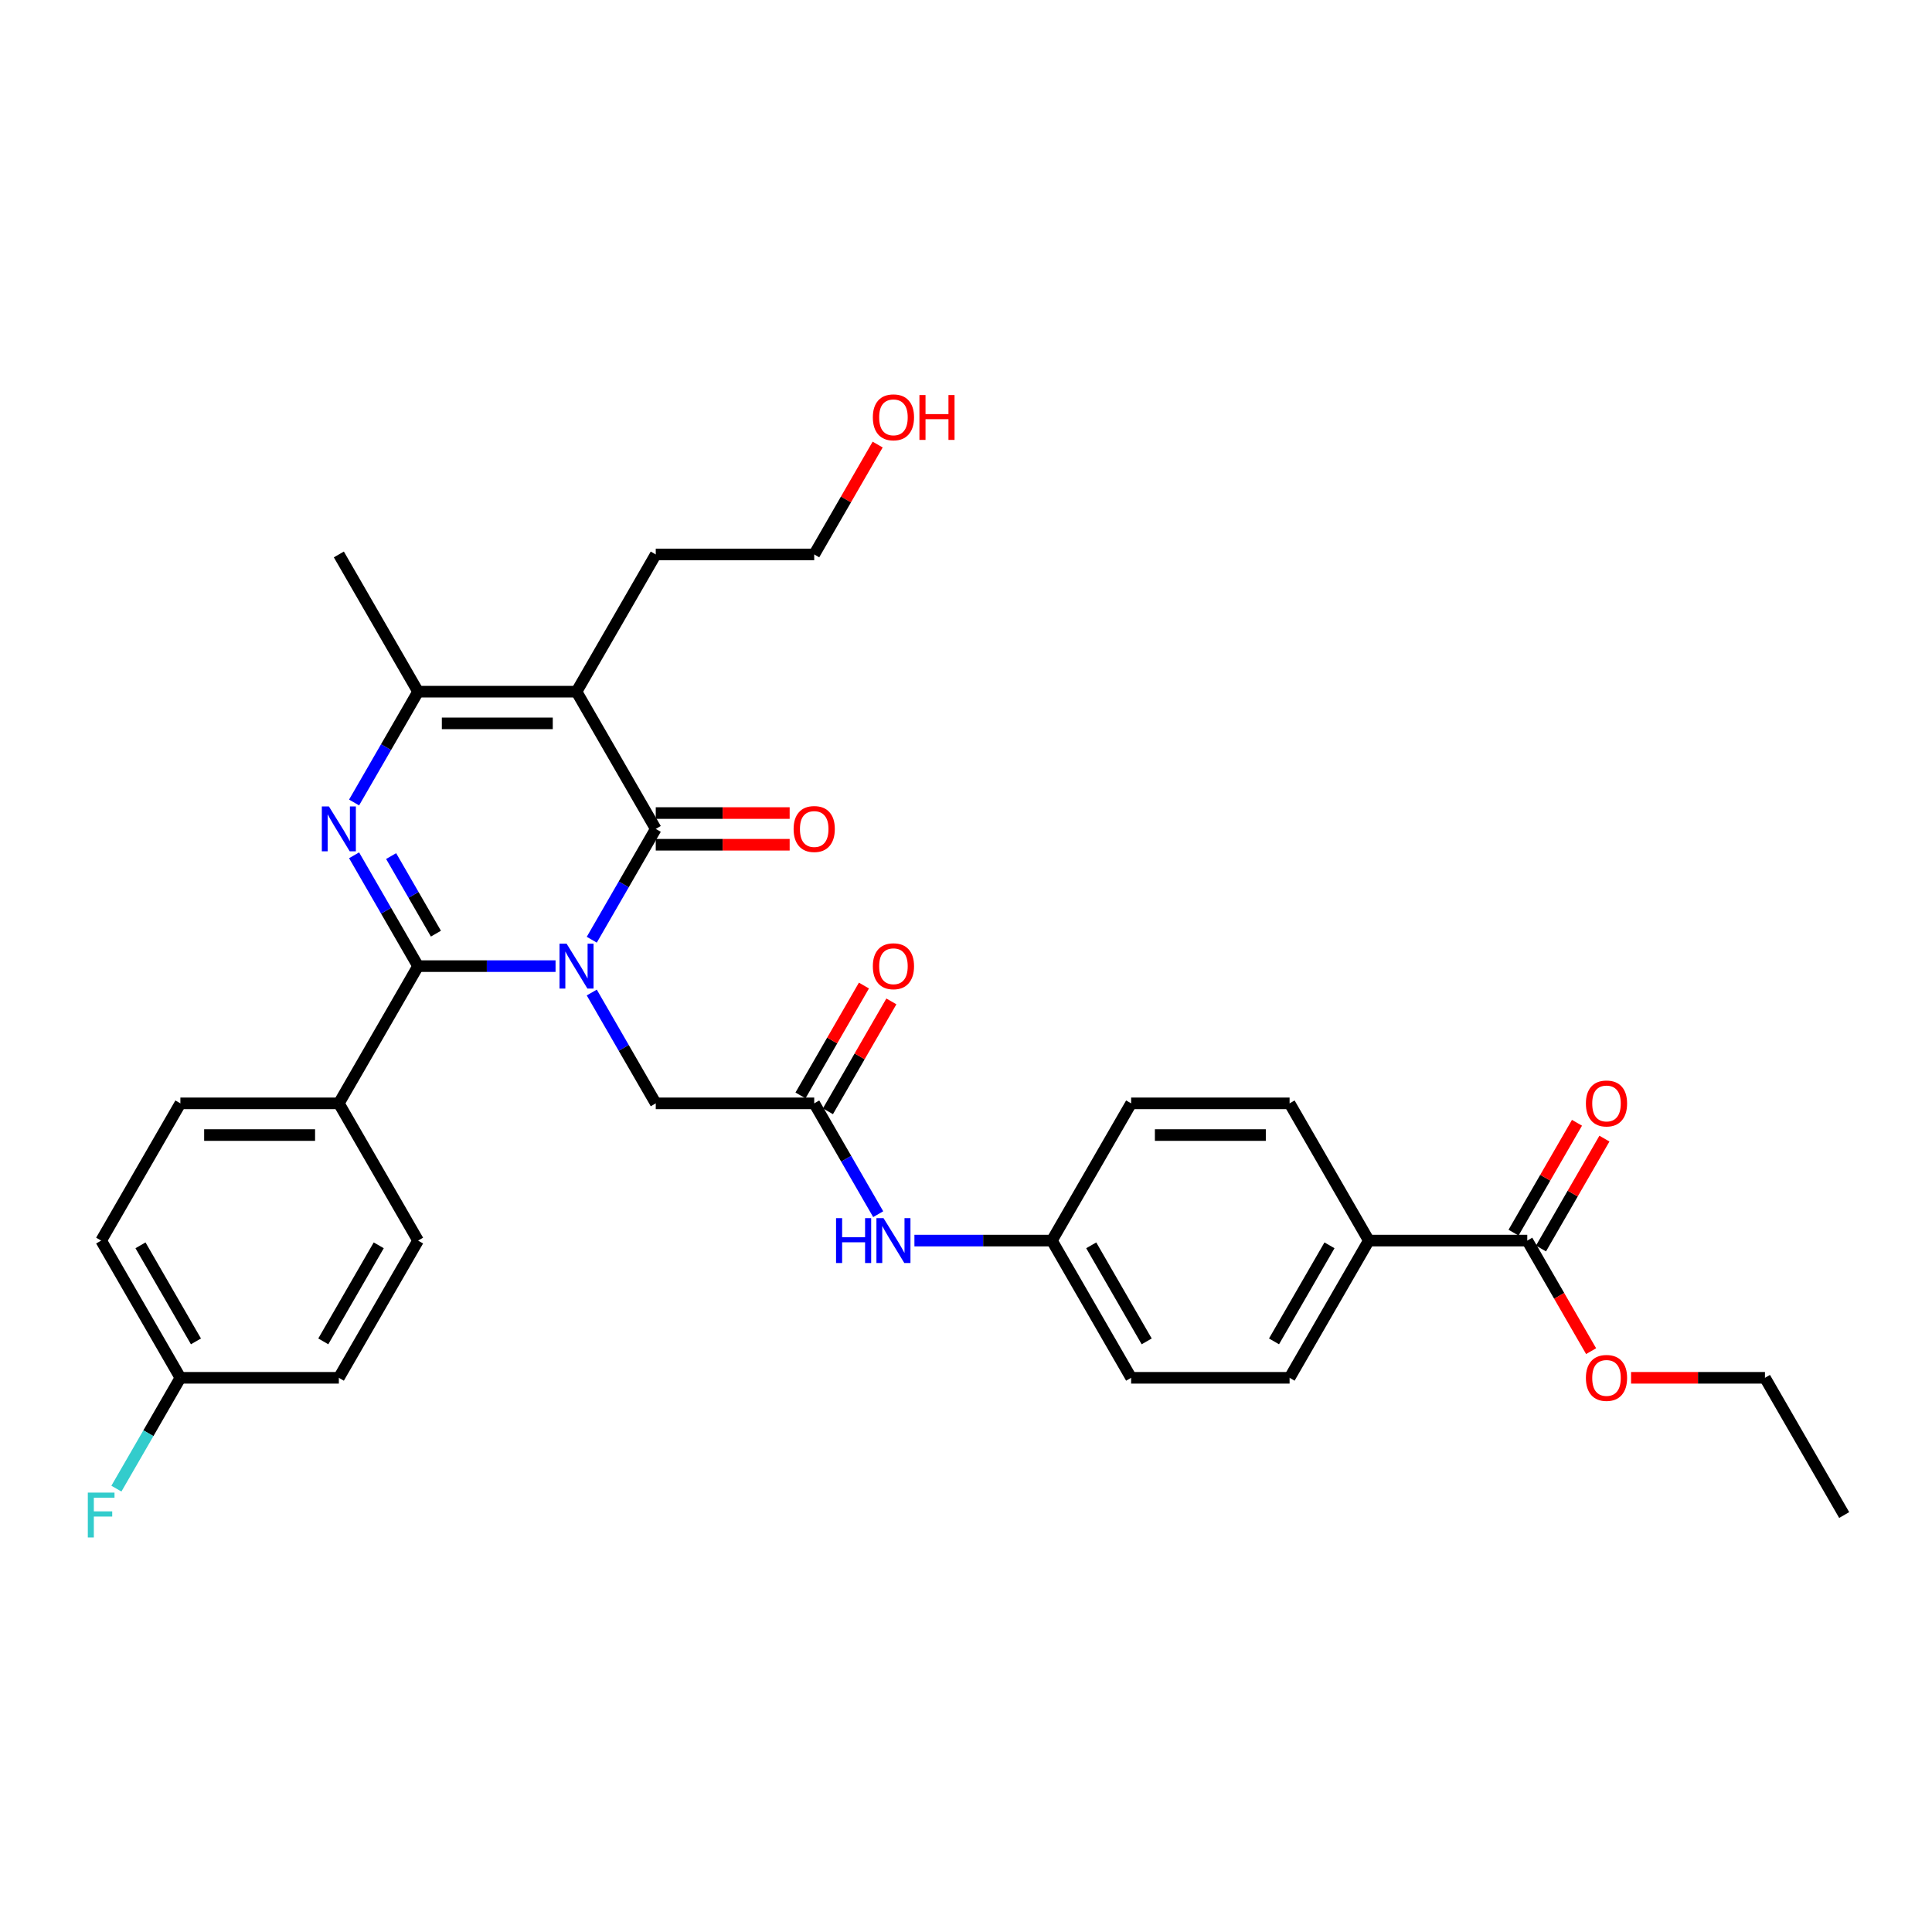 <?xml version='1.0' encoding='iso-8859-1'?>
<svg version='1.1' baseProfile='full'
              xmlns='http://www.w3.org/2000/svg'
                      xmlns:rdkit='http://www.rdkit.org/xml'
                      xmlns:xlink='http://www.w3.org/1999/xlink'
                  xml:space='preserve'
width='1000px' height='1000px' viewBox='0 0 1000 1000'>
<!-- END OF HEADER -->
<rect style='opacity:1.0;fill:#FFFFFF;stroke:none' width='1000' height='1000' x='0' y='0'> </rect>
<path class='bond-0' d='M 287.552,500.066 L 251.973,500.066' style='fill:none;fill-rule:evenodd;stroke:#0000FF;stroke-width:6px;stroke-linecap:butt;stroke-linejoin:miter;stroke-opacity:1' />
<path class='bond-0' d='M 251.973,500.066 L 216.394,500.066' style='fill:none;fill-rule:evenodd;stroke:#000000;stroke-width:6px;stroke-linecap:butt;stroke-linejoin:miter;stroke-opacity:1' />
<path class='bond-1' d='M 306.3,486.402 L 322.86,457.719' style='fill:none;fill-rule:evenodd;stroke:#0000FF;stroke-width:6px;stroke-linecap:butt;stroke-linejoin:miter;stroke-opacity:1' />
<path class='bond-1' d='M 322.86,457.719 L 339.419,429.037' style='fill:none;fill-rule:evenodd;stroke:#000000;stroke-width:6px;stroke-linecap:butt;stroke-linejoin:miter;stroke-opacity:1' />
<path class='bond-5' d='M 306.3,513.73 L 322.86,542.412' style='fill:none;fill-rule:evenodd;stroke:#0000FF;stroke-width:6px;stroke-linecap:butt;stroke-linejoin:miter;stroke-opacity:1' />
<path class='bond-5' d='M 322.86,542.412 L 339.419,571.094' style='fill:none;fill-rule:evenodd;stroke:#000000;stroke-width:6px;stroke-linecap:butt;stroke-linejoin:miter;stroke-opacity:1' />
<path class='bond-2' d='M 216.394,500.066 L 199.834,471.383' style='fill:none;fill-rule:evenodd;stroke:#000000;stroke-width:6px;stroke-linecap:butt;stroke-linejoin:miter;stroke-opacity:1' />
<path class='bond-2' d='M 199.834,471.383 L 183.275,442.701' style='fill:none;fill-rule:evenodd;stroke:#0000FF;stroke-width:6px;stroke-linecap:butt;stroke-linejoin:miter;stroke-opacity:1' />
<path class='bond-2' d='M 225.632,483.259 L 214.04,463.182' style='fill:none;fill-rule:evenodd;stroke:#000000;stroke-width:6px;stroke-linecap:butt;stroke-linejoin:miter;stroke-opacity:1' />
<path class='bond-2' d='M 214.04,463.182 L 202.448,443.104' style='fill:none;fill-rule:evenodd;stroke:#0000FF;stroke-width:6px;stroke-linecap:butt;stroke-linejoin:miter;stroke-opacity:1' />
<path class='bond-8' d='M 216.394,500.066 L 175.386,571.094' style='fill:none;fill-rule:evenodd;stroke:#000000;stroke-width:6px;stroke-linecap:butt;stroke-linejoin:miter;stroke-opacity:1' />
<path class='bond-3' d='M 339.419,429.037 L 298.411,358.008' style='fill:none;fill-rule:evenodd;stroke:#000000;stroke-width:6px;stroke-linecap:butt;stroke-linejoin:miter;stroke-opacity:1' />
<path class='bond-9' d='M 339.419,437.239 L 374.071,437.239' style='fill:none;fill-rule:evenodd;stroke:#000000;stroke-width:6px;stroke-linecap:butt;stroke-linejoin:miter;stroke-opacity:1' />
<path class='bond-9' d='M 374.071,437.239 L 408.723,437.239' style='fill:none;fill-rule:evenodd;stroke:#FF0000;stroke-width:6px;stroke-linecap:butt;stroke-linejoin:miter;stroke-opacity:1' />
<path class='bond-9' d='M 339.419,420.835 L 374.071,420.835' style='fill:none;fill-rule:evenodd;stroke:#000000;stroke-width:6px;stroke-linecap:butt;stroke-linejoin:miter;stroke-opacity:1' />
<path class='bond-9' d='M 374.071,420.835 L 408.723,420.835' style='fill:none;fill-rule:evenodd;stroke:#FF0000;stroke-width:6px;stroke-linecap:butt;stroke-linejoin:miter;stroke-opacity:1' />
<path class='bond-32' d='M 183.275,415.373 L 199.834,386.691' style='fill:none;fill-rule:evenodd;stroke:#0000FF;stroke-width:6px;stroke-linecap:butt;stroke-linejoin:miter;stroke-opacity:1' />
<path class='bond-32' d='M 199.834,386.691 L 216.394,358.008' style='fill:none;fill-rule:evenodd;stroke:#000000;stroke-width:6px;stroke-linecap:butt;stroke-linejoin:miter;stroke-opacity:1' />
<path class='bond-4' d='M 298.411,358.008 L 216.394,358.008' style='fill:none;fill-rule:evenodd;stroke:#000000;stroke-width:6px;stroke-linecap:butt;stroke-linejoin:miter;stroke-opacity:1' />
<path class='bond-4' d='M 286.108,374.412 L 228.697,374.412' style='fill:none;fill-rule:evenodd;stroke:#000000;stroke-width:6px;stroke-linecap:butt;stroke-linejoin:miter;stroke-opacity:1' />
<path class='bond-19' d='M 298.411,358.008 L 339.419,286.98' style='fill:none;fill-rule:evenodd;stroke:#000000;stroke-width:6px;stroke-linecap:butt;stroke-linejoin:miter;stroke-opacity:1' />
<path class='bond-26' d='M 216.394,358.008 L 175.386,286.98' style='fill:none;fill-rule:evenodd;stroke:#000000;stroke-width:6px;stroke-linecap:butt;stroke-linejoin:miter;stroke-opacity:1' />
<path class='bond-6' d='M 339.419,571.094 L 421.436,571.094' style='fill:none;fill-rule:evenodd;stroke:#000000;stroke-width:6px;stroke-linecap:butt;stroke-linejoin:miter;stroke-opacity:1' />
<path class='bond-10' d='M 421.436,571.094 L 437.996,599.777' style='fill:none;fill-rule:evenodd;stroke:#000000;stroke-width:6px;stroke-linecap:butt;stroke-linejoin:miter;stroke-opacity:1' />
<path class='bond-10' d='M 437.996,599.777 L 454.556,628.459' style='fill:none;fill-rule:evenodd;stroke:#0000FF;stroke-width:6px;stroke-linecap:butt;stroke-linejoin:miter;stroke-opacity:1' />
<path class='bond-12' d='M 428.539,575.195 L 444.957,546.759' style='fill:none;fill-rule:evenodd;stroke:#000000;stroke-width:6px;stroke-linecap:butt;stroke-linejoin:miter;stroke-opacity:1' />
<path class='bond-12' d='M 444.957,546.759 L 461.374,518.323' style='fill:none;fill-rule:evenodd;stroke:#FF0000;stroke-width:6px;stroke-linecap:butt;stroke-linejoin:miter;stroke-opacity:1' />
<path class='bond-12' d='M 414.333,566.993 L 430.751,538.557' style='fill:none;fill-rule:evenodd;stroke:#000000;stroke-width:6px;stroke-linecap:butt;stroke-linejoin:miter;stroke-opacity:1' />
<path class='bond-12' d='M 430.751,538.557 L 447.169,510.121' style='fill:none;fill-rule:evenodd;stroke:#FF0000;stroke-width:6px;stroke-linecap:butt;stroke-linejoin:miter;stroke-opacity:1' />
<path class='bond-7' d='M 790.512,642.123 L 708.495,642.123' style='fill:none;fill-rule:evenodd;stroke:#000000;stroke-width:6px;stroke-linecap:butt;stroke-linejoin:miter;stroke-opacity:1' />
<path class='bond-13' d='M 797.615,646.224 L 814.032,617.787' style='fill:none;fill-rule:evenodd;stroke:#000000;stroke-width:6px;stroke-linecap:butt;stroke-linejoin:miter;stroke-opacity:1' />
<path class='bond-13' d='M 814.032,617.787 L 830.45,589.351' style='fill:none;fill-rule:evenodd;stroke:#FF0000;stroke-width:6px;stroke-linecap:butt;stroke-linejoin:miter;stroke-opacity:1' />
<path class='bond-13' d='M 783.409,638.022 L 799.827,609.586' style='fill:none;fill-rule:evenodd;stroke:#000000;stroke-width:6px;stroke-linecap:butt;stroke-linejoin:miter;stroke-opacity:1' />
<path class='bond-13' d='M 799.827,609.586 L 816.244,581.15' style='fill:none;fill-rule:evenodd;stroke:#FF0000;stroke-width:6px;stroke-linecap:butt;stroke-linejoin:miter;stroke-opacity:1' />
<path class='bond-21' d='M 790.512,642.123 L 807.034,670.74' style='fill:none;fill-rule:evenodd;stroke:#000000;stroke-width:6px;stroke-linecap:butt;stroke-linejoin:miter;stroke-opacity:1' />
<path class='bond-21' d='M 807.034,670.74 L 823.556,699.356' style='fill:none;fill-rule:evenodd;stroke:#FF0000;stroke-width:6px;stroke-linecap:butt;stroke-linejoin:miter;stroke-opacity:1' />
<path class='bond-14' d='M 175.386,571.094 L 93.369,571.094' style='fill:none;fill-rule:evenodd;stroke:#000000;stroke-width:6px;stroke-linecap:butt;stroke-linejoin:miter;stroke-opacity:1' />
<path class='bond-14' d='M 163.083,587.498 L 105.671,587.498' style='fill:none;fill-rule:evenodd;stroke:#000000;stroke-width:6px;stroke-linecap:butt;stroke-linejoin:miter;stroke-opacity:1' />
<path class='bond-15' d='M 175.386,571.094 L 216.394,642.123' style='fill:none;fill-rule:evenodd;stroke:#000000;stroke-width:6px;stroke-linecap:butt;stroke-linejoin:miter;stroke-opacity:1' />
<path class='bond-18' d='M 473.304,642.123 L 508.882,642.123' style='fill:none;fill-rule:evenodd;stroke:#0000FF;stroke-width:6px;stroke-linecap:butt;stroke-linejoin:miter;stroke-opacity:1' />
<path class='bond-18' d='M 508.882,642.123 L 544.461,642.123' style='fill:none;fill-rule:evenodd;stroke:#000000;stroke-width:6px;stroke-linecap:butt;stroke-linejoin:miter;stroke-opacity:1' />
<path class='bond-11' d='M 708.495,642.123 L 667.487,713.152' style='fill:none;fill-rule:evenodd;stroke:#000000;stroke-width:6px;stroke-linecap:butt;stroke-linejoin:miter;stroke-opacity:1' />
<path class='bond-11' d='M 688.138,644.576 L 659.432,694.296' style='fill:none;fill-rule:evenodd;stroke:#000000;stroke-width:6px;stroke-linecap:butt;stroke-linejoin:miter;stroke-opacity:1' />
<path class='bond-34' d='M 708.495,642.123 L 667.487,571.094' style='fill:none;fill-rule:evenodd;stroke:#000000;stroke-width:6px;stroke-linecap:butt;stroke-linejoin:miter;stroke-opacity:1' />
<path class='bond-24' d='M 93.369,571.094 L 52.36,642.123' style='fill:none;fill-rule:evenodd;stroke:#000000;stroke-width:6px;stroke-linecap:butt;stroke-linejoin:miter;stroke-opacity:1' />
<path class='bond-25' d='M 216.394,642.123 L 175.386,713.152' style='fill:none;fill-rule:evenodd;stroke:#000000;stroke-width:6px;stroke-linecap:butt;stroke-linejoin:miter;stroke-opacity:1' />
<path class='bond-25' d='M 196.037,644.576 L 167.331,694.296' style='fill:none;fill-rule:evenodd;stroke:#000000;stroke-width:6px;stroke-linecap:butt;stroke-linejoin:miter;stroke-opacity:1' />
<path class='bond-16' d='M 667.487,713.152 L 585.47,713.152' style='fill:none;fill-rule:evenodd;stroke:#000000;stroke-width:6px;stroke-linecap:butt;stroke-linejoin:miter;stroke-opacity:1' />
<path class='bond-17' d='M 667.487,571.094 L 585.47,571.094' style='fill:none;fill-rule:evenodd;stroke:#000000;stroke-width:6px;stroke-linecap:butt;stroke-linejoin:miter;stroke-opacity:1' />
<path class='bond-17' d='M 655.184,587.498 L 597.772,587.498' style='fill:none;fill-rule:evenodd;stroke:#000000;stroke-width:6px;stroke-linecap:butt;stroke-linejoin:miter;stroke-opacity:1' />
<path class='bond-22' d='M 544.461,642.123 L 585.47,571.094' style='fill:none;fill-rule:evenodd;stroke:#000000;stroke-width:6px;stroke-linecap:butt;stroke-linejoin:miter;stroke-opacity:1' />
<path class='bond-23' d='M 544.461,642.123 L 585.47,713.152' style='fill:none;fill-rule:evenodd;stroke:#000000;stroke-width:6px;stroke-linecap:butt;stroke-linejoin:miter;stroke-opacity:1' />
<path class='bond-23' d='M 564.818,644.576 L 593.524,694.296' style='fill:none;fill-rule:evenodd;stroke:#000000;stroke-width:6px;stroke-linecap:butt;stroke-linejoin:miter;stroke-opacity:1' />
<path class='bond-29' d='M 339.419,286.98 L 421.436,286.98' style='fill:none;fill-rule:evenodd;stroke:#000000;stroke-width:6px;stroke-linecap:butt;stroke-linejoin:miter;stroke-opacity:1' />
<path class='bond-20' d='M 93.369,713.152 L 175.386,713.152' style='fill:none;fill-rule:evenodd;stroke:#000000;stroke-width:6px;stroke-linecap:butt;stroke-linejoin:miter;stroke-opacity:1' />
<path class='bond-27' d='M 93.369,713.152 L 76.809,741.834' style='fill:none;fill-rule:evenodd;stroke:#000000;stroke-width:6px;stroke-linecap:butt;stroke-linejoin:miter;stroke-opacity:1' />
<path class='bond-27' d='M 76.809,741.834 L 60.249,770.516' style='fill:none;fill-rule:evenodd;stroke:#33CCCC;stroke-width:6px;stroke-linecap:butt;stroke-linejoin:miter;stroke-opacity:1' />
<path class='bond-33' d='M 93.369,713.152 L 52.36,642.123' style='fill:none;fill-rule:evenodd;stroke:#000000;stroke-width:6px;stroke-linecap:butt;stroke-linejoin:miter;stroke-opacity:1' />
<path class='bond-33' d='M 101.423,694.296 L 72.717,644.576' style='fill:none;fill-rule:evenodd;stroke:#000000;stroke-width:6px;stroke-linecap:butt;stroke-linejoin:miter;stroke-opacity:1' />
<path class='bond-30' d='M 844.233,713.152 L 878.885,713.152' style='fill:none;fill-rule:evenodd;stroke:#FF0000;stroke-width:6px;stroke-linecap:butt;stroke-linejoin:miter;stroke-opacity:1' />
<path class='bond-30' d='M 878.885,713.152 L 913.537,713.152' style='fill:none;fill-rule:evenodd;stroke:#000000;stroke-width:6px;stroke-linecap:butt;stroke-linejoin:miter;stroke-opacity:1' />
<path class='bond-28' d='M 454.271,230.107 L 437.854,258.543' style='fill:none;fill-rule:evenodd;stroke:#FF0000;stroke-width:6px;stroke-linecap:butt;stroke-linejoin:miter;stroke-opacity:1' />
<path class='bond-28' d='M 437.854,258.543 L 421.436,286.98' style='fill:none;fill-rule:evenodd;stroke:#000000;stroke-width:6px;stroke-linecap:butt;stroke-linejoin:miter;stroke-opacity:1' />
<path class='bond-31' d='M 913.537,713.152 L 954.545,784.18' style='fill:none;fill-rule:evenodd;stroke:#000000;stroke-width:6px;stroke-linecap:butt;stroke-linejoin:miter;stroke-opacity:1' />
<path  class='atom-0' d='M 293.277 488.452
L 300.888 500.755
Q 301.642 501.968, 302.856 504.166
Q 304.07 506.365, 304.136 506.496
L 304.136 488.452
L 307.219 488.452
L 307.219 511.679
L 304.037 511.679
L 295.868 498.228
Q 294.917 496.654, 293.9 494.849
Q 292.916 493.045, 292.62 492.487
L 292.62 511.679
L 289.602 511.679
L 289.602 488.452
L 293.277 488.452
' fill='#0000FF'/>
<path  class='atom-3' d='M 170.251 417.423
L 177.863 429.726
Q 178.617 430.94, 179.831 433.138
Q 181.045 435.336, 181.11 435.467
L 181.11 417.423
L 184.194 417.423
L 184.194 440.651
L 181.012 440.651
L 172.843 427.2
Q 171.892 425.625, 170.875 423.821
Q 169.89 422.016, 169.595 421.459
L 169.595 440.651
L 166.577 440.651
L 166.577 417.423
L 170.251 417.423
' fill='#0000FF'/>
<path  class='atom-10' d='M 410.774 429.103
Q 410.774 423.525, 413.53 420.409
Q 416.285 417.292, 421.436 417.292
Q 426.587 417.292, 429.343 420.409
Q 432.098 423.525, 432.098 429.103
Q 432.098 434.745, 429.31 437.96
Q 426.521 441.143, 421.436 441.143
Q 416.318 441.143, 413.53 437.96
Q 410.774 434.778, 410.774 429.103
M 421.436 438.518
Q 424.979 438.518, 426.882 436.156
Q 428.818 433.761, 428.818 429.103
Q 428.818 424.542, 426.882 422.246
Q 424.979 419.917, 421.436 419.917
Q 417.893 419.917, 415.957 422.213
Q 414.055 424.51, 414.055 429.103
Q 414.055 433.794, 415.957 436.156
Q 417.893 438.518, 421.436 438.518
' fill='#FF0000'/>
<path  class='atom-11' d='M 432.738 630.509
L 435.887 630.509
L 435.887 640.384
L 447.763 640.384
L 447.763 630.509
L 450.913 630.509
L 450.913 653.737
L 447.763 653.737
L 447.763 643.009
L 435.887 643.009
L 435.887 653.737
L 432.738 653.737
L 432.738 630.509
' fill='#0000FF'/>
<path  class='atom-11' d='M 457.31 630.509
L 464.921 642.812
Q 465.676 644.026, 466.89 646.224
Q 468.104 648.422, 468.169 648.553
L 468.169 630.509
L 471.253 630.509
L 471.253 653.737
L 468.071 653.737
L 459.902 640.286
Q 458.951 638.711, 457.934 636.907
Q 456.949 635.102, 456.654 634.545
L 456.654 653.737
L 453.636 653.737
L 453.636 630.509
L 457.31 630.509
' fill='#0000FF'/>
<path  class='atom-13' d='M 451.782 500.131
Q 451.782 494.554, 454.538 491.437
Q 457.294 488.321, 462.444 488.321
Q 467.595 488.321, 470.351 491.437
Q 473.107 494.554, 473.107 500.131
Q 473.107 505.774, 470.318 508.989
Q 467.53 512.171, 462.444 512.171
Q 457.327 512.171, 454.538 508.989
Q 451.782 505.807, 451.782 500.131
M 462.444 509.547
Q 465.988 509.547, 467.89 507.185
Q 469.826 504.79, 469.826 500.131
Q 469.826 495.571, 467.89 493.275
Q 465.988 490.945, 462.444 490.945
Q 458.901 490.945, 456.966 493.242
Q 455.063 495.538, 455.063 500.131
Q 455.063 504.823, 456.966 507.185
Q 458.901 509.547, 462.444 509.547
' fill='#FF0000'/>
<path  class='atom-14' d='M 820.858 571.16
Q 820.858 565.583, 823.614 562.466
Q 826.37 559.349, 831.52 559.349
Q 836.671 559.349, 839.427 562.466
Q 842.182 565.583, 842.182 571.16
Q 842.182 576.803, 839.394 580.018
Q 836.605 583.2, 831.52 583.2
Q 826.402 583.2, 823.614 580.018
Q 820.858 576.835, 820.858 571.16
M 831.52 580.575
Q 835.063 580.575, 836.966 578.213
Q 838.902 575.818, 838.902 571.16
Q 838.902 566.6, 836.966 564.303
Q 835.063 561.974, 831.52 561.974
Q 827.977 561.974, 826.041 564.27
Q 824.139 566.567, 824.139 571.16
Q 824.139 575.851, 826.041 578.213
Q 827.977 580.575, 831.52 580.575
' fill='#FF0000'/>
<path  class='atom-22' d='M 820.858 713.217
Q 820.858 707.64, 823.614 704.523
Q 826.37 701.407, 831.52 701.407
Q 836.671 701.407, 839.427 704.523
Q 842.182 707.64, 842.182 713.217
Q 842.182 718.86, 839.394 722.075
Q 836.605 725.257, 831.52 725.257
Q 826.402 725.257, 823.614 722.075
Q 820.858 718.893, 820.858 713.217
M 831.52 722.633
Q 835.063 722.633, 836.966 720.271
Q 838.902 717.876, 838.902 713.217
Q 838.902 708.657, 836.966 706.361
Q 835.063 704.031, 831.52 704.031
Q 827.977 704.031, 826.041 706.328
Q 824.139 708.624, 824.139 713.217
Q 824.139 717.909, 826.041 720.271
Q 827.977 722.633, 831.52 722.633
' fill='#FF0000'/>
<path  class='atom-28' d='M 45.455 772.567
L 59.266 772.567
L 59.266 775.224
L 48.571 775.224
L 48.571 782.277
L 58.085 782.277
L 58.085 784.968
L 48.571 784.968
L 48.571 795.794
L 45.455 795.794
L 45.455 772.567
' fill='#33CCCC'/>
<path  class='atom-29' d='M 451.782 216.017
Q 451.782 210.439, 454.538 207.323
Q 457.294 204.206, 462.444 204.206
Q 467.595 204.206, 470.351 207.323
Q 473.107 210.439, 473.107 216.017
Q 473.107 221.659, 470.318 224.874
Q 467.53 228.057, 462.444 228.057
Q 457.327 228.057, 454.538 224.874
Q 451.782 221.692, 451.782 216.017
M 462.444 225.432
Q 465.988 225.432, 467.89 223.07
Q 469.826 220.675, 469.826 216.017
Q 469.826 211.456, 467.89 209.16
Q 465.988 206.831, 462.444 206.831
Q 458.901 206.831, 456.966 209.127
Q 455.063 211.424, 455.063 216.017
Q 455.063 220.708, 456.966 223.07
Q 458.901 225.432, 462.444 225.432
' fill='#FF0000'/>
<path  class='atom-29' d='M 475.895 204.469
L 479.045 204.469
L 479.045 214.343
L 490.921 214.343
L 490.921 204.469
L 494.07 204.469
L 494.07 227.696
L 490.921 227.696
L 490.921 216.968
L 479.045 216.968
L 479.045 227.696
L 475.895 227.696
L 475.895 204.469
' fill='#FF0000'/>
</svg>
